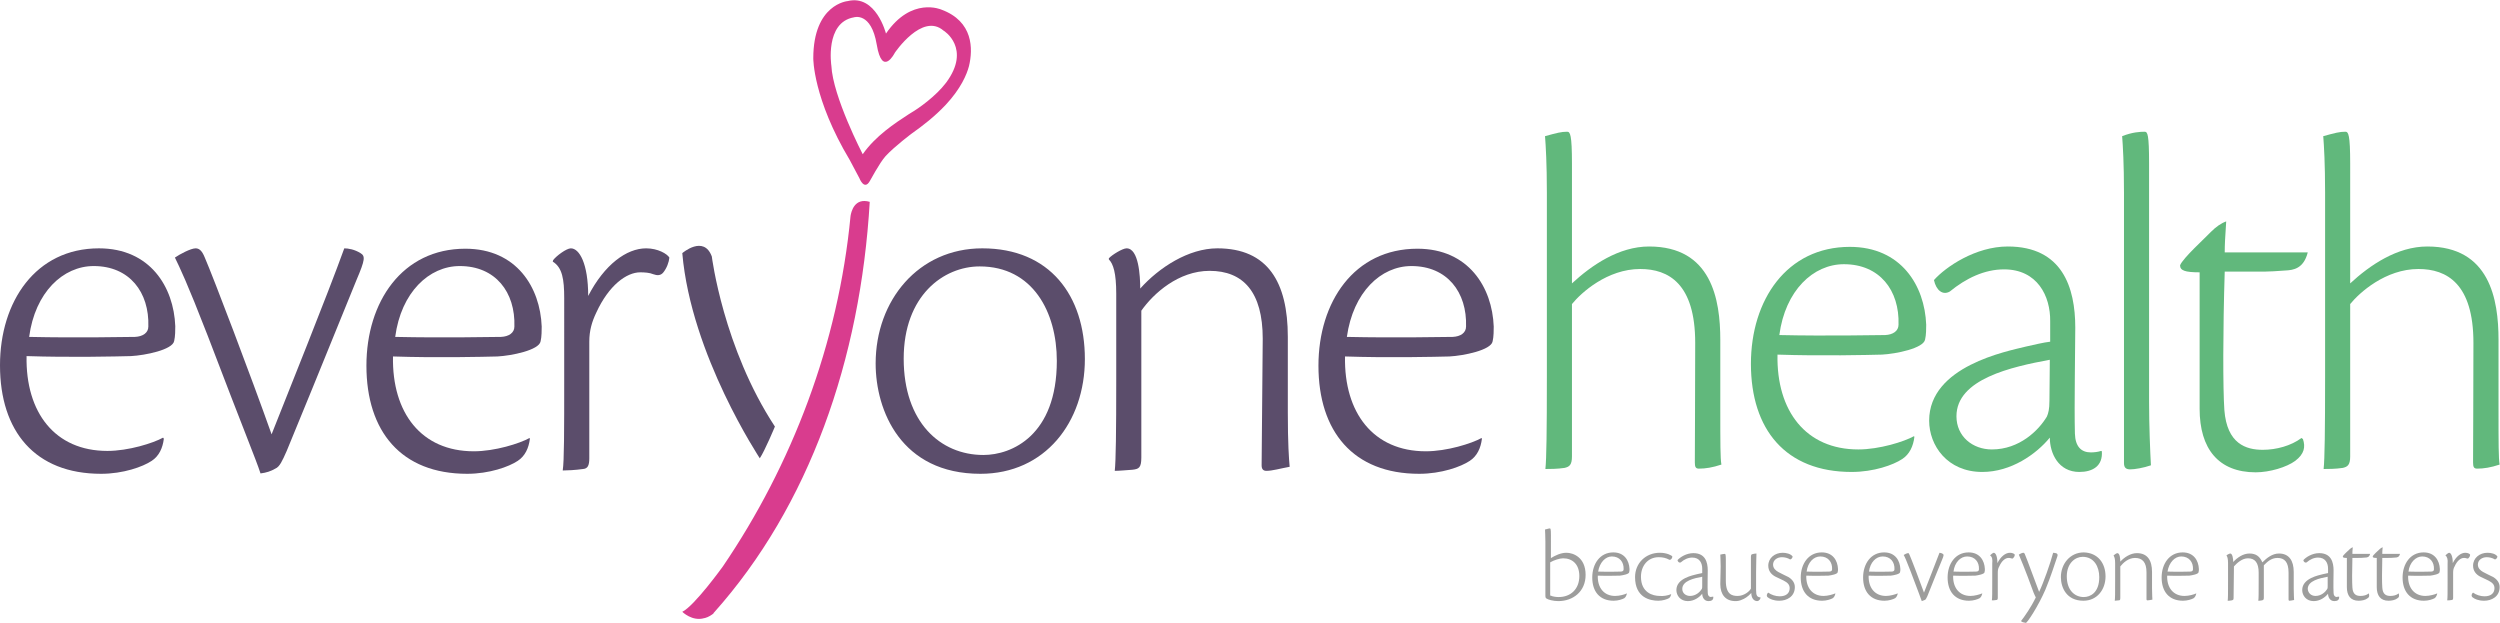 <?xml version="1.0" encoding="utf-8"?>
<!-- Generator: Adobe Illustrator 24.3.0, SVG Export Plug-In . SVG Version: 6.00 Build 0)  -->
<svg version="1.1" id="Layer_1" xmlns="http://www.w3.org/2000/svg" xmlns:xlink="http://www.w3.org/1999/xlink" x="0px" y="0px"
	 viewBox="0 0 677.5 168.7" style="enable-background:new 0 0 677.5 168.7;" xml:space="preserve">
<style type="text/css">
	.st0{fill:#5B4D6B;}
	.st1{fill:#61B87C;}
	.st2{fill:#9D9D9C;}
	.st3{fill:#D93C8E;}
</style>
<g>
	<path class="st0" d="M44.4,118.9c-0.3,2.5-1.3,4.7-3.3,6c-2.4,1.6-7.7,3.5-13.7,3.5C9.5,128.4,0,116.9,0,99
		c0-17.3,9.7-31.7,26.8-31.7c13.9,0,20.3,10.5,20.7,21.1c0,0.9,0,2.8-0.3,4c-0.4,2.4-7.9,3.9-11.7,4.1c-3.9,0.1-16.4,0.4-28.3,0
		c-0.3,15.3,7.7,25.7,21.9,25.7c5.7,0,12.4-2.1,15.1-3.6L44.4,118.9z M7.9,91.3c13.2,0.3,26.8,0,28.7,0c2.1-0.1,3.6-1.1,3.6-2.8
		c0.3-9.3-5.1-16.4-14.8-16.4C17.1,72.1,9.5,79.2,7.9,91.3z"/>
	<path class="st0" d="M55.5,69.8c2.3,5.3,12.5,32.1,18.1,47.9c3.9-9.9,15.2-37.9,19.7-50.4c1.1,0,2.8,0.3,4.4,1.3
		c1.3,0.8,1.3,1.7-1.1,7.3c-5.1,12.4-7.9,19.6-18.9,46.3c-1.2,2.7-1.9,4.3-3.1,4.8c-1.2,0.7-2.4,1.1-4,1.3
		c-1.3-4-4.4-11.3-14.3-37.3c-5.7-14.7-7.6-18.5-8.9-21.2c1.3-0.9,4.3-2.5,5.6-2.5C53.9,67.3,54.7,67.8,55.5,69.8z"/>
	<path class="st0" d="M143.6,118.9c-0.3,2.5-1.3,4.7-3.3,6c-2.4,1.6-7.7,3.5-13.7,3.5c-17.9,0-27.3-11.5-27.3-29.3
		c0-17.3,9.7-31.7,26.8-31.7c13.9,0,20.3,10.5,20.7,21.1c0,0.9,0,2.8-0.3,4c-0.4,2.4-7.9,3.9-11.7,4.1c-3.9,0.1-16.4,0.4-28.3,0
		c-0.3,15.3,7.7,25.7,21.9,25.7c5.7,0,12.4-2.1,15.1-3.6L143.6,118.9z M107.1,91.3c13.2,0.3,26.8,0,28.7,0c2.1-0.1,3.6-1.1,3.6-2.8
		c0.3-9.3-5.1-16.4-14.8-16.4C116.3,72.1,108.7,79.2,107.1,91.3z"/>
	<path class="st0" d="M149.9,70.5c0.8-1.1,3.6-3.2,4.8-3.2c2.3,0,4.7,4.1,4.7,12.9c4.4-8.5,10.4-12.9,15.7-12.9
		c3.2,0,5.7,1.5,6.3,2.5c-0.1,1.2-0.7,2.9-1.7,4.1c-0.7,0.8-1.6,0.8-2.7,0.4c-0.9-0.4-2.3-0.5-3.5-0.5c-3.7,0-8.5,3.5-11.9,10.9
		c-1.2,2.5-1.9,4.9-1.9,7.9v31.6c0,1.9-0.4,2.8-1.7,2.9c-2.1,0.3-4.4,0.4-5.5,0.4c0.4-2.7,0.4-10.4,0.4-24.9V80.8
		c0-5.1-0.5-8.3-3.1-9.9L149.9,70.5L149.9,70.5z"/>
	<path class="st0" d="M294,97.3c0,17.1-10.8,31.1-28.3,31.1c-21.5,0-28.4-17.1-28.4-29.9c0-17.1,11.6-31.2,28.9-31.2
		C284.5,67.3,294,80.1,294,97.3z M244.9,97.2c0,17.2,9.9,26.1,21.6,26.1c7.7,0,19.9-5.3,19.9-25.5c0-13.2-6.5-25.6-20.9-25.6
		C255.7,72.2,244.9,80.1,244.9,97.2z"/>
	<path class="st0" d="M342.2,91.8c0-12.7-5.3-18.4-14.4-18.4c-8.4,0-15.2,6.1-18.5,10.8V124c0,2.8-0.7,3.1-2.4,3.3
		c-1.6,0.1-3.5,0.3-4.8,0.3c0.3-2.7,0.4-10.4,0.4-24.9V79.6c0-5.6-0.8-8.1-2-9.3V70c0.8-0.9,3.7-2.7,4.8-2.7c3.3,0,3.7,7.5,3.7,10.9
		c5.1-5.7,13.1-10.9,20.9-10.9c13.7,0,19.1,9.2,19.1,24v20.5c0,8.4,0.3,12.5,0.5,14.7c-2.7,0.5-4.7,1.1-6.3,1.1
		c-0.9,0-1.3-0.5-1.3-1.5L342.2,91.8z"/>
	<path class="st0" d="M401.6,118.9c-0.3,2.5-1.3,4.7-3.3,6c-2.4,1.6-7.7,3.5-13.7,3.5c-17.9,0-27.3-11.5-27.3-29.3
		c0-17.3,9.7-31.7,26.8-31.7c13.9,0,20.3,10.5,20.7,21.1c0,0.9,0,2.8-0.3,4c-0.4,2.4-7.9,3.9-11.7,4.1c-3.9,0.1-16.4,0.4-28.3,0
		c-0.3,15.3,7.7,25.7,21.9,25.7c5.7,0,12.4-2.1,15.1-3.6L401.6,118.9z M365,91.3c13.2,0.3,26.8,0,28.7,0c2.1-0.1,3.6-1.1,3.6-2.8
		c0.3-9.3-5.1-16.4-14.8-16.4C374.2,72.1,366.7,79.2,365,91.3z"/>
	<g>
		<path class="st1" d="M426,76.8c5.3-4.9,12.7-10,20.9-10c16.9,0,19.3,14.3,19.3,25.3v18.5c0,9.7,0,13.6,0.3,15.3
			c-2.4,0.8-4.3,1.1-6.1,1.1c-0.9,0-1.1-0.5-1.1-1.7c0-1.6,0.1-20.8,0.1-32.4c0-16-7.2-20-14.9-20c-8.9,0-16,6.4-18.5,9.5v41.3
			c0,2.3-0.7,2.8-2,3.1c-1.9,0.3-4.1,0.3-5.2,0.3c0.3-2.7,0.4-10.4,0.4-24.9v-50c0-7.9-0.3-12.7-0.5-15.3c3.3-0.9,4.4-1.2,6-1.2
			c0.8,0,1.3,0.7,1.3,8.7L426,76.8L426,76.8z"/>
		<path class="st1" d="M518.8,118.4c-0.3,2.5-1.3,4.7-3.3,6c-2.4,1.6-7.7,3.5-13.7,3.5c-17.9,0-27.3-11.5-27.3-29.3
			c0-17.3,9.7-31.7,26.8-31.7c13.9,0,20.3,10.5,20.7,21.1c0,0.9,0,2.8-0.3,4c-0.4,2.4-7.9,3.9-11.7,4.1c-3.9,0.1-16.4,0.4-28.3,0
			c-0.3,15.3,7.7,25.7,21.9,25.7c5.7,0,12.4-2.1,15.1-3.6L518.8,118.4z M482.2,90.8c13.2,0.3,26.8,0,28.7,0c2.1-0.1,3.6-1.1,3.6-2.8
			c0.3-9.3-5.1-16.4-14.8-16.4C491.4,71.6,483.8,78.7,482.2,90.8z"/>
		<path class="st1" d="M569.6,122.3c0.3,4-2.5,5.6-6.1,5.6c-5.7,0-8-5.1-8-9.3c-3.7,4.5-10.5,9.3-18.3,9.3
			c-9.5,0-14.4-7.2-14.4-13.9c0-14.8,21.1-18.8,26.3-20.1c2.3-0.5,4.7-1.1,6.5-1.3v-5.5c0.1-6.9-3.5-14.1-12.5-14.1
			c-5.3,0-10.3,2.4-14.7,6c-1.9,1.1-3.7-0.3-4.3-3.1c3.2-3.6,11.3-9.1,20-9.1c14.8,0,18.3,11.1,18.3,22c0,5.9-0.3,21.1-0.1,28.7
			c0.1,3.5,1.7,5.1,4.3,5.1c0.8,0,1.9-0.1,2.8-0.4L569.6,122.3z M539.8,121.8c7.5,0,12.7-5.2,14.9-8.9c0.4-0.9,0.7-2,0.7-4.3
			l0.1-11.1c-10.3,1.9-25.3,5.2-25.3,15.3C530.2,118.3,534.6,121.8,539.8,121.8z"/>
		<path class="st1" d="M575.6,52.2c0-7.9-0.3-12.7-0.5-15.3c2.8-1.1,4.9-1.2,6.1-1.2c0.8,0,1.2,0.7,1.2,8.7v64.4
			c0,6.5,0.3,13.7,0.5,17.3c-2,0.7-4.4,1.1-5.6,1.1c-1.1,0-1.7-0.4-1.7-1.7L575.6,52.2L575.6,52.2z"/>
		<path class="st1" d="M624.1,119c0.7,2.1,0.4,4-2.1,5.9c-2.3,1.7-6.9,3.1-10.7,3.1c-10.1,0-15.2-6.4-15.2-17.2V73.8
			c-4,0-5.3-0.5-5.3-1.9c0.7-1.9,6.9-7.5,8.4-9.1c1.3-1.3,2.7-2.3,4.1-2.8c-0.3,4.5-0.4,6.4-0.4,8.4h22.5c-1.1,4.4-3.9,4.8-6,4.9
			c-6,0.4-3.1,0.3-16.5,0.3c-0.5,16.1-0.5,31.6-0.1,37.5c0.7,9.2,5.9,10.8,10.4,10.8c3.7,0,7.7-1.1,10.5-3.2L624.1,119z"/>
		<path class="st1" d="M636.9,76.8c5.3-4.9,12.7-10,20.9-10c16.9,0,19.3,14.3,19.3,25.3v18.5c0,9.7,0,13.6,0.3,15.3
			c-2.4,0.8-4.3,1.1-6.1,1.1c-0.9,0-1.1-0.5-1.1-1.7c0-1.6,0.1-20.8,0.1-32.4c0-16-7.2-20-14.9-20c-8.9,0-16,6.4-18.5,9.5v41.3
			c0,2.3-0.7,2.8-2,3.1c-1.9,0.3-4.1,0.3-5.2,0.3c0.3-2.7,0.4-10.4,0.4-24.9v-50c0-7.9-0.3-12.7-0.5-15.3c3.3-0.9,4.4-1.2,6-1.2
			c0.8,0,1.3,0.7,1.3,8.7L636.9,76.8L636.9,76.8z"/>
	</g>
	<g>
		<path class="st2" d="M420.2,151.3c1.3-0.8,2.8-1.5,4.3-1.5c1.8,0,5.2,1.2,5.2,6c0,4.5-3.4,7.1-7.4,7.1c-1.4,0-2.8-0.4-3.2-0.7
			c-0.2-0.1-0.3-0.3-0.3-0.8v-14.6c0-1.9-0.1-2.7-0.1-3.3c0.5-0.1,1-0.3,1.3-0.3c0.2,0,0.3,0.1,0.3,1.9V151.3L420.2,151.3z
			 M420.2,161.4c0.6,0.3,1.6,0.4,2.2,0.4c3.2,0,5.6-2.1,5.6-5.7c0-3.2-1.9-4.8-4.4-4.8c-0.9,0-2.5,0.5-3.5,1.1V161.4z"/>
		<path class="st2" d="M440.9,160.8c-0.1,0.5-0.3,1-0.7,1.3c-0.5,0.3-1.7,0.7-2.9,0.7c-3.8,0-5.8-2.5-5.8-6.3c0-3.7,2.1-6.8,5.7-6.8
			c3,0,4.3,2.2,4.4,4.5c0,0.2,0,0.6-0.1,0.9c-0.1,0.5-1.7,0.8-2.5,0.9c-0.8,0-3.5,0.1-6,0c-0.1,3.3,1.7,5.5,4.7,5.5
			C438.9,161.5,440.3,161.1,440.9,160.8L440.9,160.8z M433.1,154.9c2.8,0.1,5.7,0,6.1,0c0.5,0,0.8-0.2,0.8-0.6
			c0.1-2-1.1-3.5-3.2-3.5C435.1,150.8,433.5,152.4,433.1,154.9z"/>
		<path class="st2" d="M452.9,161c-0.1,0.5-0.3,0.9-0.6,1.1c-0.5,0.3-1.7,0.7-2.9,0.7c-2.2,0-6.3-0.8-6.3-6.4c0-3.8,2.9-6.6,6.7-6.6
			c1.9,0,3.2,0.7,3.4,1c0,0.5-0.4,1-0.8,0.9c-0.9-0.5-1.8-0.7-2.9-0.7c-2.9,0-4.8,2.3-4.8,5.3c0,4.3,3.2,5.2,5.1,5.2
			C450.7,161.6,452,161.4,452.9,161L452.9,161z"/>
		<path class="st2" d="M464.3,161.7c0.1,0.9-0.5,1.2-1.3,1.2c-1.2,0-1.7-1.1-1.7-2c-0.8,1-2.2,2-3.9,2c-2,0-3.1-1.5-3.1-3
			c0-3.2,4.5-4,5.6-4.3c0.5-0.1,1-0.2,1.4-0.3v-1.2c0-1.5-0.7-3-2.7-3c-1.1,0-2.2,0.5-3.1,1.3c-0.4,0.2-0.8-0.1-0.9-0.6
			c0.7-0.8,2.4-1.9,4.3-1.9c3.2,0,3.9,2.4,3.9,4.7c0,1.2-0.1,4.5,0,6.1c0,0.7,0.4,1.1,0.9,1.1C463.8,161.7,464.1,161.7,464.3,161.7
			L464.3,161.7z M458,161.5c1.6,0,2.7-1.1,3.2-1.9c0.1-0.2,0.1-0.4,0.1-0.9l0-2.4c-2.2,0.4-5.4,1.1-5.4,3.3
			C455.9,160.8,456.9,161.5,458,161.5z"/>
		<path class="st2" d="M466.3,153.5c0-1.7-0.1-2.6-0.1-3.2c0.4-0.1,1-0.2,1.2-0.2c0.2,0,0.3,0.1,0.3,1.7c0,1.9,0,3.9,0,5.6
			c0,3.8,1.8,4.1,3.2,4.1c1.7,0,3.2-1.2,3.6-2V151c0-0.6,0.1-0.7,0.3-0.8c0.3-0.1,0.9-0.2,1.2-0.2c0,0.6-0.1,2.6-0.1,5.1v4.8
			c0,1.6,0.3,1.9,1.2,2v0.1c0,0.3-0.4,0.9-0.9,0.9c-0.9,0-1.6-0.8-1.6-2.2c-0.9,1-1.9,1.6-2.5,1.8c-0.6,0.3-1.2,0.4-1.8,0.4
			c-2.7,0-4.1-1.8-4.1-4.6L466.3,153.5L466.3,153.5z"/>
		<path class="st2" d="M485.8,150.8c0,0.3-0.3,0.8-0.7,0.8c-0.6-0.4-1.5-0.6-2.2-0.6c-1.3,0-2.4,0.8-2.4,2c0,1,0.7,1.6,1.4,2
			c0.9,0.5,1.8,0.9,2.8,1.4c1.1,0.7,1.7,1.6,1.7,2.7c0,2.6-2.2,3.7-4.2,3.7c-1.6,0-2.6-0.5-3.1-0.9c-0.2-0.1-0.3-0.4-0.3-0.5
			c0-0.3,0.2-0.7,0.4-0.8c0.8,0.6,2,1,3.1,1c1.8,0,2.7-0.9,2.7-2.2c0-0.9-0.5-1.5-1.7-2.1c-0.8-0.4-1.5-0.7-2.1-1
			c-1.2-0.6-2-1.6-2-3c0-2.1,1.8-3.5,3.9-3.5C484.1,149.8,485.3,150.1,485.8,150.8z"/>
		<path class="st2" d="M497.4,160.8c-0.1,0.5-0.3,1-0.7,1.3c-0.5,0.3-1.7,0.7-2.9,0.7c-3.8,0-5.8-2.5-5.8-6.3c0-3.7,2.1-6.8,5.7-6.8
			c3,0,4.3,2.2,4.4,4.5c0,0.2,0,0.6-0.1,0.9c-0.1,0.5-1.7,0.8-2.5,0.9c-0.8,0-3.5,0.1-6,0c-0.1,3.3,1.7,5.5,4.7,5.5
			C495.3,161.5,496.7,161.1,497.4,160.8L497.4,160.8z M489.6,154.9c2.8,0.1,5.7,0,6.1,0c0.5,0,0.8-0.2,0.8-0.6
			c0.1-2-1.1-3.5-3.2-3.5C491.5,150.8,489.9,152.4,489.6,154.9z"/>
		<path class="st2" d="M514.3,160.8c-0.1,0.5-0.3,1-0.7,1.3c-0.5,0.3-1.7,0.7-2.9,0.7c-3.8,0-5.8-2.5-5.8-6.3c0-3.7,2.1-6.8,5.7-6.8
			c3,0,4.3,2.2,4.4,4.5c0,0.2,0,0.6-0.1,0.9c-0.1,0.5-1.7,0.8-2.5,0.9c-0.8,0-3.5,0.1-6,0c-0.1,3.3,1.7,5.5,4.7,5.5
			C512.2,161.5,513.6,161.1,514.3,160.8L514.3,160.8z M506.5,154.9c2.8,0.1,5.7,0,6.1,0c0.5,0,0.8-0.2,0.8-0.6
			c0.1-2-1.1-3.5-3.2-3.5C508.4,150.8,506.8,152.4,506.5,154.9z"/>
		<path class="st2" d="M517.5,150.4c0.5,1.1,2.7,6.9,3.9,10.2c0.8-2.1,3.2-8.1,4.2-10.8c0.2,0,0.6,0.1,0.9,0.3
			c0.3,0.2,0.3,0.4-0.2,1.6c-1.1,2.6-1.7,4.2-4,9.9c-0.3,0.6-0.4,0.9-0.7,1c-0.3,0.1-0.5,0.2-0.8,0.3c-0.3-0.9-0.9-2.4-3-8
			c-1.2-3.1-1.6-4-1.9-4.5c0.3-0.2,0.9-0.5,1.2-0.5C517.1,149.8,517.3,149.9,517.5,150.4z"/>
		<path class="st2" d="M537.2,160.8c-0.1,0.5-0.3,1-0.7,1.3c-0.5,0.3-1.7,0.7-2.9,0.7c-3.8,0-5.8-2.5-5.8-6.3c0-3.7,2.1-6.8,5.7-6.8
			c3,0,4.3,2.2,4.4,4.5c0,0.2,0,0.6-0.1,0.9c-0.1,0.5-1.7,0.8-2.5,0.9c-0.8,0-3.5,0.1-6,0c-0.1,3.3,1.7,5.5,4.7,5.5
			C535.1,161.5,536.5,161.1,537.2,160.8L537.2,160.8z M529.4,154.9c2.8,0.1,5.7,0,6.1,0c0.5,0,0.8-0.2,0.8-0.6
			c0.1-2-1.1-3.5-3.2-3.5C531.3,150.8,529.7,152.4,529.4,154.9z"/>
		<path class="st2" d="M539.3,150.5c0.2-0.2,0.8-0.7,1-0.7c0.5,0,1,0.9,1,2.8c0.9-1.8,2.2-2.8,3.4-2.8c0.7,0,1.2,0.3,1.3,0.5
			c0,0.3-0.1,0.6-0.4,0.9c-0.1,0.2-0.3,0.2-0.6,0.1c-0.2-0.1-0.5-0.1-0.7-0.1c-0.8,0-1.8,0.7-2.5,2.3c-0.3,0.5-0.4,1-0.4,1.7v6.8
			c0,0.4-0.1,0.6-0.4,0.6c-0.5,0.1-0.9,0.1-1.2,0.1c0.1-0.6,0.1-2.2,0.1-5.3v-4.7C540,151.6,539.9,150.9,539.3,150.5L539.3,150.5
			L539.3,150.5z"/>
		<path class="st2" d="M547.7,168.3c1-1.3,2.7-3.7,4-6.4c-0.1-0.2-0.4-0.8-0.6-1.3c-0.3-0.9-2.6-7.1-4-10.3c0.3-0.2,0.9-0.5,1.2-0.5
			c0.2,0,0.3,0.1,0.4,0.3c0.7,1.6,3.1,8.3,3.9,10.3c1.2-2.5,3.1-7.9,3.8-10.6c0.3,0,0.8,0.1,1,0.2c0.2,0.2,0.3,0.4,0.1,0.9
			c-0.7,2-1.7,5.3-3.2,8.9c-1.9,4.4-4.9,9-5.3,9C548.4,168.7,547.9,168.6,547.7,168.3L547.7,168.3L547.7,168.3z"/>
		<path class="st2" d="M570.6,156.2c0,3.6-2.3,6.6-6,6.6c-4.6,0-6.1-3.6-6.1-6.4c0-3.6,2.5-6.7,6.2-6.7
			C568.5,149.8,570.6,152.6,570.6,156.2z M560.1,156.2c0,3.7,2.1,5.6,4.6,5.6c1.7,0,4.2-1.1,4.2-5.4c0-2.8-1.4-5.5-4.5-5.5
			C562.4,150.9,560.1,152.6,560.1,156.2z"/>
		<path class="st2" d="M581.7,155.1c0-2.7-1.1-3.9-3.1-3.9c-1.8,0-3.2,1.3-4,2.3v8.5c0,0.6-0.1,0.7-0.5,0.7c-0.3,0-0.7,0.1-1,0.1
			c0.1-0.6,0.1-2.2,0.1-5.3v-4.9c0-1.2-0.2-1.7-0.4-2v-0.1c0.2-0.2,0.8-0.6,1-0.6c0.7,0,0.8,1.6,0.8,2.3c1.1-1.2,2.8-2.3,4.5-2.3
			c2.9,0,4.1,2,4.1,5.1v4.4c0,1.8,0.1,2.7,0.1,3.1c-0.6,0.1-1,0.2-1.3,0.2c-0.2,0-0.3-0.1-0.3-0.3L581.7,155.1z"/>
		<path class="st2" d="M595.2,160.8c-0.1,0.5-0.3,1-0.7,1.3c-0.5,0.3-1.7,0.7-2.9,0.7c-3.8,0-5.8-2.5-5.8-6.3c0-3.7,2.1-6.8,5.7-6.8
			c3,0,4.3,2.2,4.4,4.5c0,0.2,0,0.6-0.1,0.9c-0.1,0.5-1.7,0.8-2.5,0.9c-0.8,0-3.5,0.1-6,0c-0.1,3.3,1.7,5.5,4.7,5.5
			C593.2,161.5,594.6,161.1,595.2,160.8L595.2,160.8z M587.4,154.9c2.8,0.1,5.7,0,6.1,0c0.5,0,0.8-0.2,0.8-0.6
			c0.1-2-1.1-3.5-3.2-3.5C589.4,150.8,587.8,152.4,587.4,154.9z"/>
		<path class="st2" d="M605.3,162.1c0,0.5-0.2,0.5-0.5,0.6c-0.4,0.1-0.8,0.1-1.1,0.1c0.1-0.6,0.1-2.2,0.1-5.3v-4.9
			c0-1.2-0.2-1.8-0.4-2v-0.1c0.2-0.2,0.8-0.5,1-0.5c0.6,0,0.8,1.4,0.8,2.3c1.1-1.2,2.7-2.3,4.4-2.3c1.8,0,2.8,0.8,3.5,2.4
			c1.2-1.2,2.7-2.4,4.5-2.4c2.7,0,4,1.9,4,5v4.5c0,1.8,0.1,2.6,0.1,3.1c-0.5,0.1-1,0.2-1.3,0.2c-0.1,0-0.2-0.1-0.2-0.4v-7.2
			c0-2.9-1.1-4-3-4c-1.8,0-2.9,1.2-3.7,2l0,8.7c0,0.6-0.1,0.7-0.5,0.8c-0.5,0.1-0.8,0.1-1,0.1c0.1-0.6,0.1-2.2,0.1-5.3v-2.3
			c0-2.7-1-3.9-2.9-3.9c-1.6,0-3,1.3-3.8,2.2L605.3,162.1L605.3,162.1z"/>
		<path class="st2" d="M633.9,161.7c0.1,0.9-0.5,1.2-1.3,1.2c-1.2,0-1.7-1.1-1.7-2c-0.8,1-2.2,2-3.9,2c-2,0-3.1-1.5-3.1-3
			c0-3.2,4.5-4,5.6-4.3c0.5-0.1,1-0.2,1.4-0.3v-1.2c0-1.5-0.7-3-2.7-3c-1.1,0-2.2,0.5-3.1,1.3c-0.4,0.2-0.8-0.1-0.9-0.6
			c0.7-0.8,2.4-1.9,4.3-1.9c3.2,0,3.9,2.4,3.9,4.7c0,1.2-0.1,4.5,0,6.1c0,0.7,0.4,1.1,0.9,1.1C633.4,161.7,633.6,161.7,633.9,161.7
			L633.9,161.7z M627.5,161.5c1.6,0,2.7-1.1,3.2-1.9c0.1-0.2,0.1-0.4,0.1-0.9l0-2.4c-2.2,0.4-5.4,1.1-5.4,3.3
			C625.5,160.8,626.4,161.5,627.5,161.5z"/>
		<path class="st2" d="M642,161c0.1,0.5,0.1,0.9-0.5,1.2c-0.5,0.4-1.5,0.6-2.3,0.6c-2.2,0-3.2-1.4-3.2-3.7v-7.9
			c-0.8,0-1.1-0.1-1.1-0.4c0.1-0.4,1.5-1.6,1.8-1.9c0.3-0.3,0.6-0.5,0.9-0.6c-0.1,1-0.1,1.4-0.1,1.8h4.8c-0.2,0.9-0.8,1-1.3,1
			c-1.3,0.1-0.7,0.1-3.5,0.1c-0.1,3.4-0.1,6.8,0,8c0.1,2,1.2,2.3,2.2,2.3c0.8,0,1.7-0.2,2.2-0.7L642,161z"/>
		<path class="st2" d="M650.1,161c0.1,0.5,0.1,0.9-0.5,1.2c-0.5,0.4-1.5,0.6-2.3,0.6c-2.2,0-3.2-1.4-3.2-3.7v-7.9
			c-0.8,0-1.1-0.1-1.1-0.4c0.1-0.4,1.5-1.6,1.8-1.9c0.3-0.3,0.6-0.5,0.9-0.6c-0.1,1-0.1,1.4-0.1,1.8h4.8c-0.2,0.9-0.8,1-1.3,1
			c-1.3,0.1-0.7,0.1-3.5,0.1c-0.1,3.4-0.1,6.8,0,8c0.1,2,1.2,2.3,2.2,2.3c0.8,0,1.7-0.2,2.2-0.7L650.1,161z"/>
		<path class="st2" d="M660.5,160.8c-0.1,0.5-0.3,1-0.7,1.3c-0.5,0.3-1.7,0.7-2.9,0.7c-3.8,0-5.8-2.5-5.8-6.3c0-3.7,2.1-6.8,5.7-6.8
			c3,0,4.3,2.2,4.4,4.5c0,0.2,0,0.6-0.1,0.9c-0.1,0.5-1.7,0.8-2.5,0.9c-0.8,0-3.5,0.1-6,0c-0.1,3.3,1.7,5.5,4.7,5.5
			C658.4,161.5,659.9,161.1,660.5,160.8L660.5,160.8z M652.7,154.9c2.8,0.1,5.7,0,6.1,0c0.5,0,0.8-0.2,0.8-0.6
			c0.1-2-1.1-3.5-3.2-3.5C654.7,150.8,653,152.4,652.7,154.9z"/>
		<path class="st2" d="M662.7,150.5c0.2-0.2,0.8-0.7,1-0.7c0.5,0,1,0.9,1,2.8c0.9-1.8,2.2-2.8,3.4-2.8c0.7,0,1.2,0.3,1.3,0.5
			c0,0.3-0.1,0.6-0.4,0.9c-0.1,0.2-0.3,0.2-0.6,0.1c-0.2-0.1-0.5-0.1-0.7-0.1c-0.8,0-1.8,0.7-2.5,2.3c-0.3,0.5-0.4,1-0.4,1.7v6.8
			c0,0.4-0.1,0.6-0.4,0.6c-0.5,0.1-0.9,0.1-1.2,0.1c0.1-0.6,0.1-2.2,0.1-5.3v-4.7C663.4,151.6,663.2,150.9,662.7,150.5L662.7,150.5
			L662.7,150.5z"/>
		<path class="st2" d="M676.8,150.8c0,0.3-0.3,0.8-0.7,0.8c-0.6-0.4-1.5-0.6-2.2-0.6c-1.3,0-2.4,0.8-2.4,2c0,1,0.7,1.6,1.4,2
			c0.9,0.5,1.8,0.9,2.8,1.4c1.1,0.7,1.7,1.6,1.7,2.7c0,2.6-2.2,3.7-4.2,3.7c-1.6,0-2.6-0.5-3.1-0.9c-0.2-0.1-0.3-0.4-0.3-0.5
			c0-0.3,0.2-0.7,0.4-0.8c0.8,0.6,2,1,3.1,1c1.8,0,2.7-0.9,2.7-2.2c0-0.9-0.5-1.5-1.7-2.1c-0.8-0.4-1.5-0.7-2.1-1
			c-1.2-0.6-2-1.6-2-3c0-2.1,1.8-3.5,3.9-3.5C675.2,149.8,676.3,150.1,676.8,150.8z"/>
	</g>
	<path class="st0" d="M184.9,68.6c0,0,5.8-5,8,0.9c0,0,3.1,24.8,17.1,46.1c0,0-2.7,6.5-4.1,8.6C205.9,124.1,187.3,96.3,184.9,68.6z"
		/>
	<g>
		<path class="st3" d="M255.1,2.6c0,0-8.1-3.6-15,6.5c0,0-2.7-10.7-10.4-8.8c0,0-9.3,0.8-9.3,15.5c0,0-0.1,10.9,9.9,27.6l2.6,4.9
			c0,0,1.3,3.4,2.8,0.8c0.1-0.1,2.6-4.9,4.3-6.8c2.5-2.7,7.2-6.2,7.2-6.2l0,0c2.7-1.9,6.1-4.5,9.1-7.7c4.1-4.4,5.7-8.2,6.3-10.5
			C263.7,13.3,263.8,5.8,255.1,2.6z M256.4,22.4c-2.8,3.7-7.5,7-9.4,8.1c-0.2,0.1-0.5,0.3-0.8,0.5l0,0l0,0c-3.7,2.4-9,5.9-12.4,10.8
			c0,0-8.1-15.6-8.5-24c0,0-1.8-11.7,6.1-13.1c0,0,4.7-1.6,6.2,7.4s4.9,2.2,4.9,2.2s7.4-11,13.2-6C255.8,8.3,263.3,13.1,256.4,22.4z
			"/>
		<path class="st3" d="M230.5,58.5L230.5,58.5c-3.3,34.7-15.9,67.5-34.6,95c0,0-7.7,10.7-11,12.3c0,0,2.7,2.7,6,1.7c0,0,0,0,0,0
			c0,0,0,0,0.1,0h0c1.1-0.3,1.9-0.9,2.3-1.2l0,0c0,0,0.1-0.1,0.1-0.2c0.1-0.1,0.1-0.1,0.1-0.1v0c25.8-28.9,39.7-68.6,42.2-111.3
			C231.6,53.5,230.7,57.3,230.5,58.5z"/>
	</g>
</g>
</svg>
